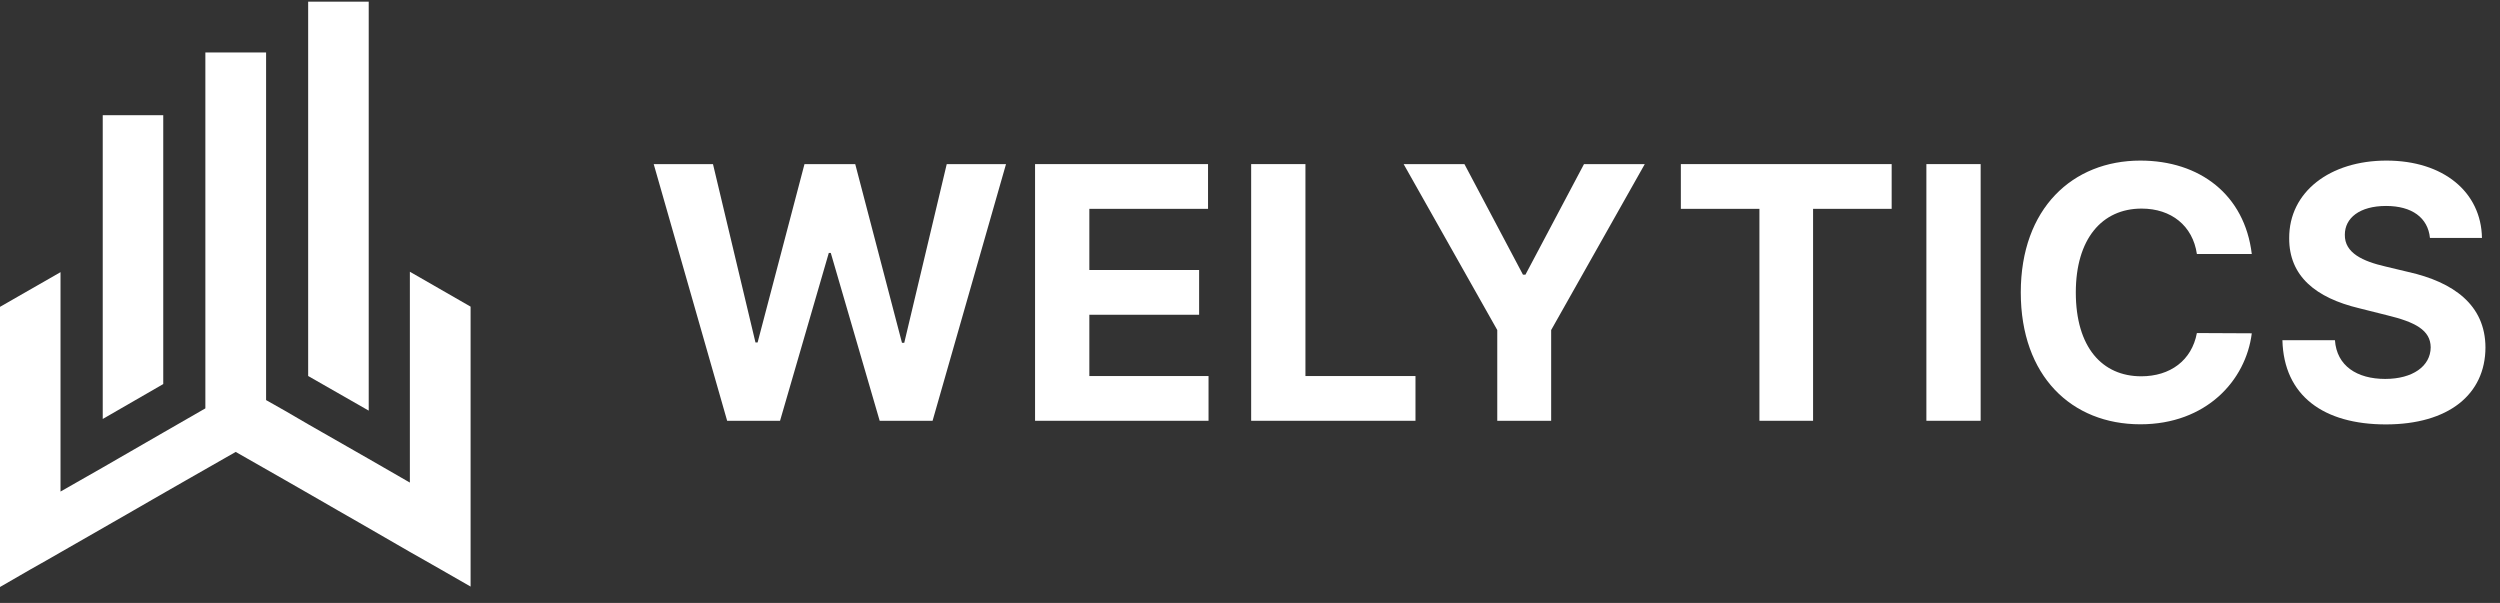 <svg width="170" height="41" viewBox="0 0 170 41" fill="none" xmlns="http://www.w3.org/2000/svg">
<rect x="0" y="0" width="170" height="41" fill="#333333" stroke="none"/>
<g clip-path="url(#clip0_1090_206)">
<path fill-rule="evenodd" clip-rule="evenodd" d="M4.115 37.558L7.622 35.547L9.03 34.739L10.413 33.941L12.582 32.698L16.028 30.731L19.477 32.698L21.642 33.941L23.025 34.739L24.437 35.547L27.871 37.529L28.915 38.121L29.934 38.702L32 39.887V20.851L27.871 18.478V32.815L25.076 31.206L20.958 28.852L19.388 27.938L18.094 27.206V3.567H13.965V27.769L11.097 29.418L6.983 31.791L4.115 33.426V18.507L0 20.866V39.916L2.052 38.731L3.081 38.15L4.115 37.558ZM25.073 27.923V-0.704H20.955V25.568L25.073 27.923ZM11.101 26.116V7.834H6.986V28.49L11.101 26.116Z" fill="white"/>
</g>
<path d="M49.446 28.613H53.043L56.358 17.201H56.494L59.818 28.613H63.415L68.409 11.159H64.378L61.489 23.312H61.335L58.156 11.159H54.705L51.517 23.287H51.372L48.483 11.159H44.452L49.446 28.613Z" fill="white"/>
<path d="M70.384 28.613H82.18V25.571H74.075V21.403H81.54V18.36H74.075V14.201H82.146V11.159H70.384V28.613Z" fill="white"/>
<path d="M85.079 28.613H96.253V25.571H88.77V11.159H85.079V28.613Z" fill="white"/>
<path d="M95.447 11.159L101.814 22.443V28.613H105.479V22.443L111.845 11.159H107.712L103.731 18.676H103.561L99.581 11.159H95.447Z" fill="white"/>
<path d="M114.298 14.201H119.641V28.613H123.289V14.201H128.633V11.159H114.298V14.201Z" fill="white"/>
<path d="M134.684 11.159H130.994V28.613H134.684V11.159Z" fill="white"/>
<path d="M153.121 17.27C152.635 13.238 149.584 10.92 145.544 10.92C140.933 10.92 137.413 14.176 137.413 19.886C137.413 25.579 140.874 28.852 145.544 28.852C150.018 28.852 152.72 25.878 153.121 22.665L149.388 22.647C149.038 24.514 147.572 25.588 145.604 25.588C142.953 25.588 141.155 23.619 141.155 19.886C141.155 16.255 142.928 14.184 145.629 14.184C147.649 14.184 149.106 15.352 149.388 17.27H153.121Z" fill="white"/>
<path d="M165.236 16.179H168.773C168.722 13.068 166.165 10.92 162.278 10.92C158.452 10.92 155.648 13.034 155.665 16.204C155.656 18.778 157.472 20.253 160.42 20.96L162.321 21.437C164.222 21.897 165.278 22.443 165.287 23.619C165.278 24.897 164.068 25.767 162.193 25.767C160.276 25.767 158.895 24.88 158.776 23.133H155.204C155.298 26.909 158 28.86 162.236 28.86C166.497 28.86 169.003 26.824 169.011 23.628C169.003 20.721 166.812 19.179 163.778 18.497L162.21 18.122C160.693 17.772 159.423 17.21 159.449 15.957C159.449 14.832 160.446 14.005 162.253 14.005C164.017 14.005 165.099 14.806 165.236 16.179Z" fill="white"/>
<defs>
<clipPath id="clip0_1090_206">
<rect width="32" height="40" fill="white" transform="translate(0 0.113)"/>
</clipPath>
</defs>
</svg>

